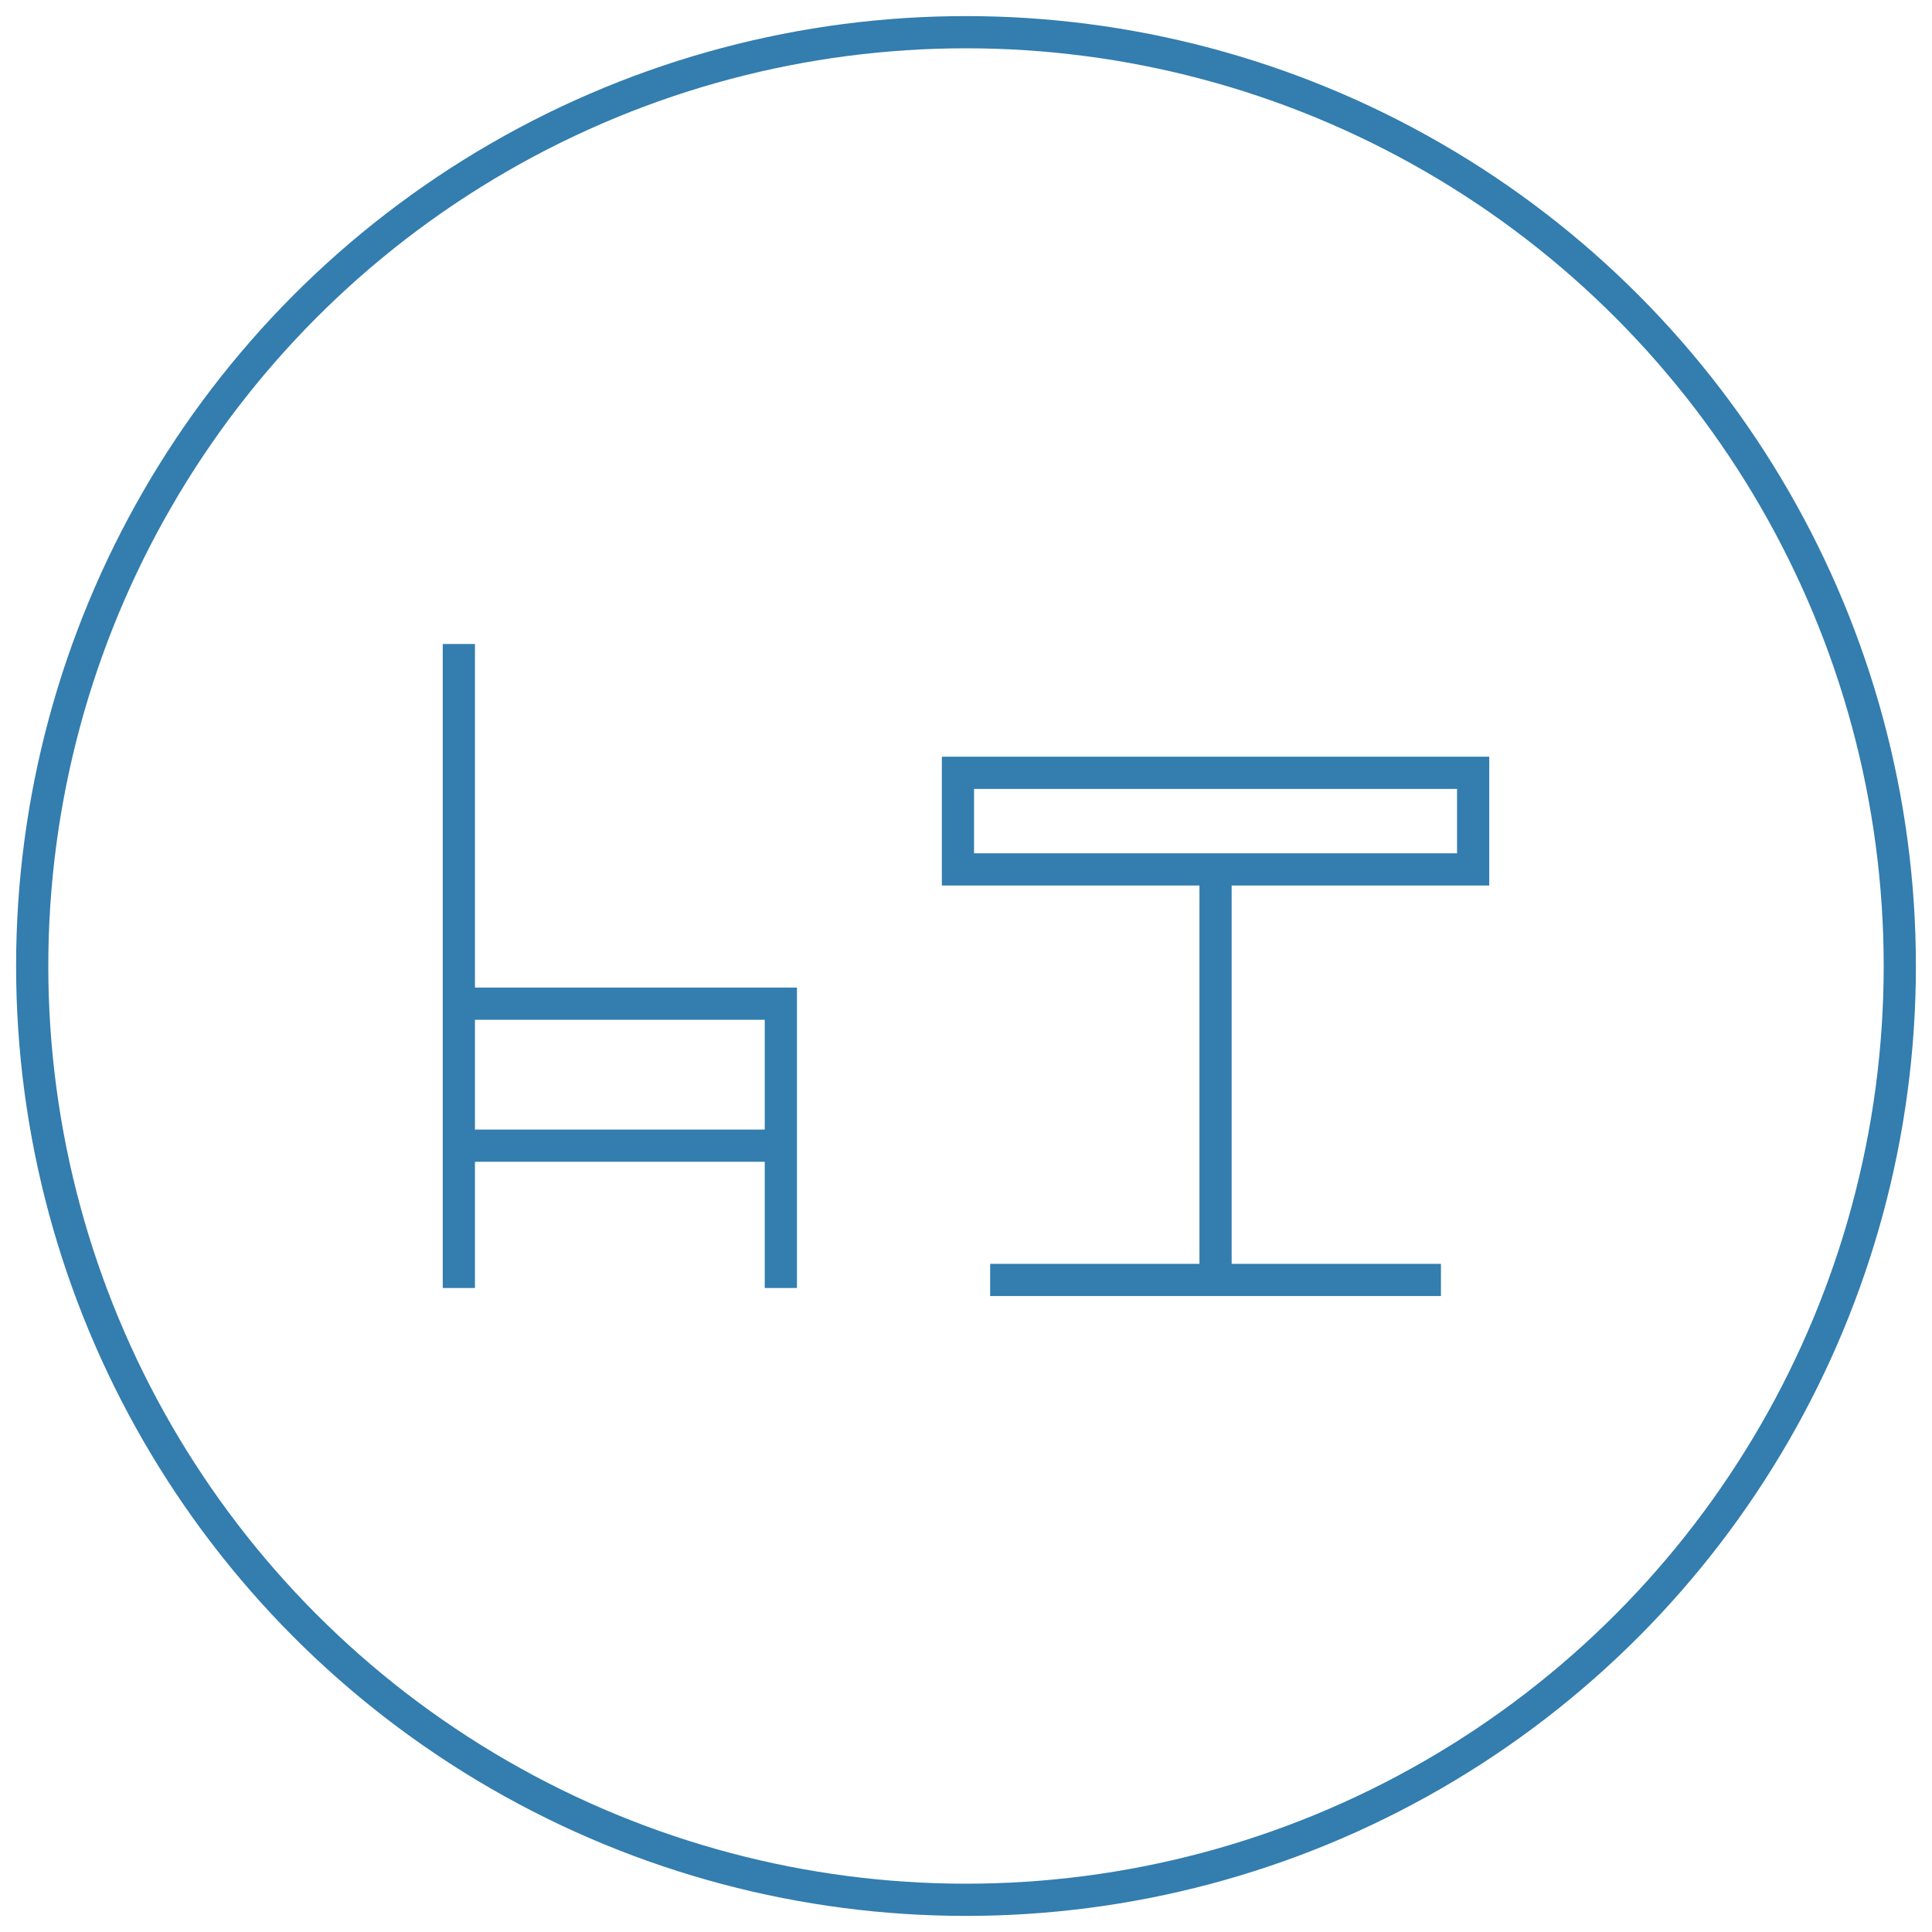 <svg id="Layer_1" data-name="Layer 1" xmlns="http://www.w3.org/2000/svg" viewBox="0 0 60 60"><defs><style>.cls-1{fill:none;stroke:#337daf;stroke-miterlimit:10;}</style></defs><title>tables and seating_blue</title><circle class="cls-1" cx="30" cy="30" r="29"/><line class="cls-1" x1="14.25" y1="20" x2="14.25" y2="40"/><polyline class="cls-1" points="14.25 31.17 24.25 31.17 24.25 40"/><line class="cls-1" x1="37.75" y1="39.5" x2="37.75" y2="27"/><rect class="cls-1" x="29.75" y="24" width="16" height="3"/><line class="cls-1" x1="14.25" y1="35.58" x2="24.25" y2="35.58"/><polyline class="cls-1" points="30.75 39.75 36.75 39.75 44.75 39.75"/></svg>